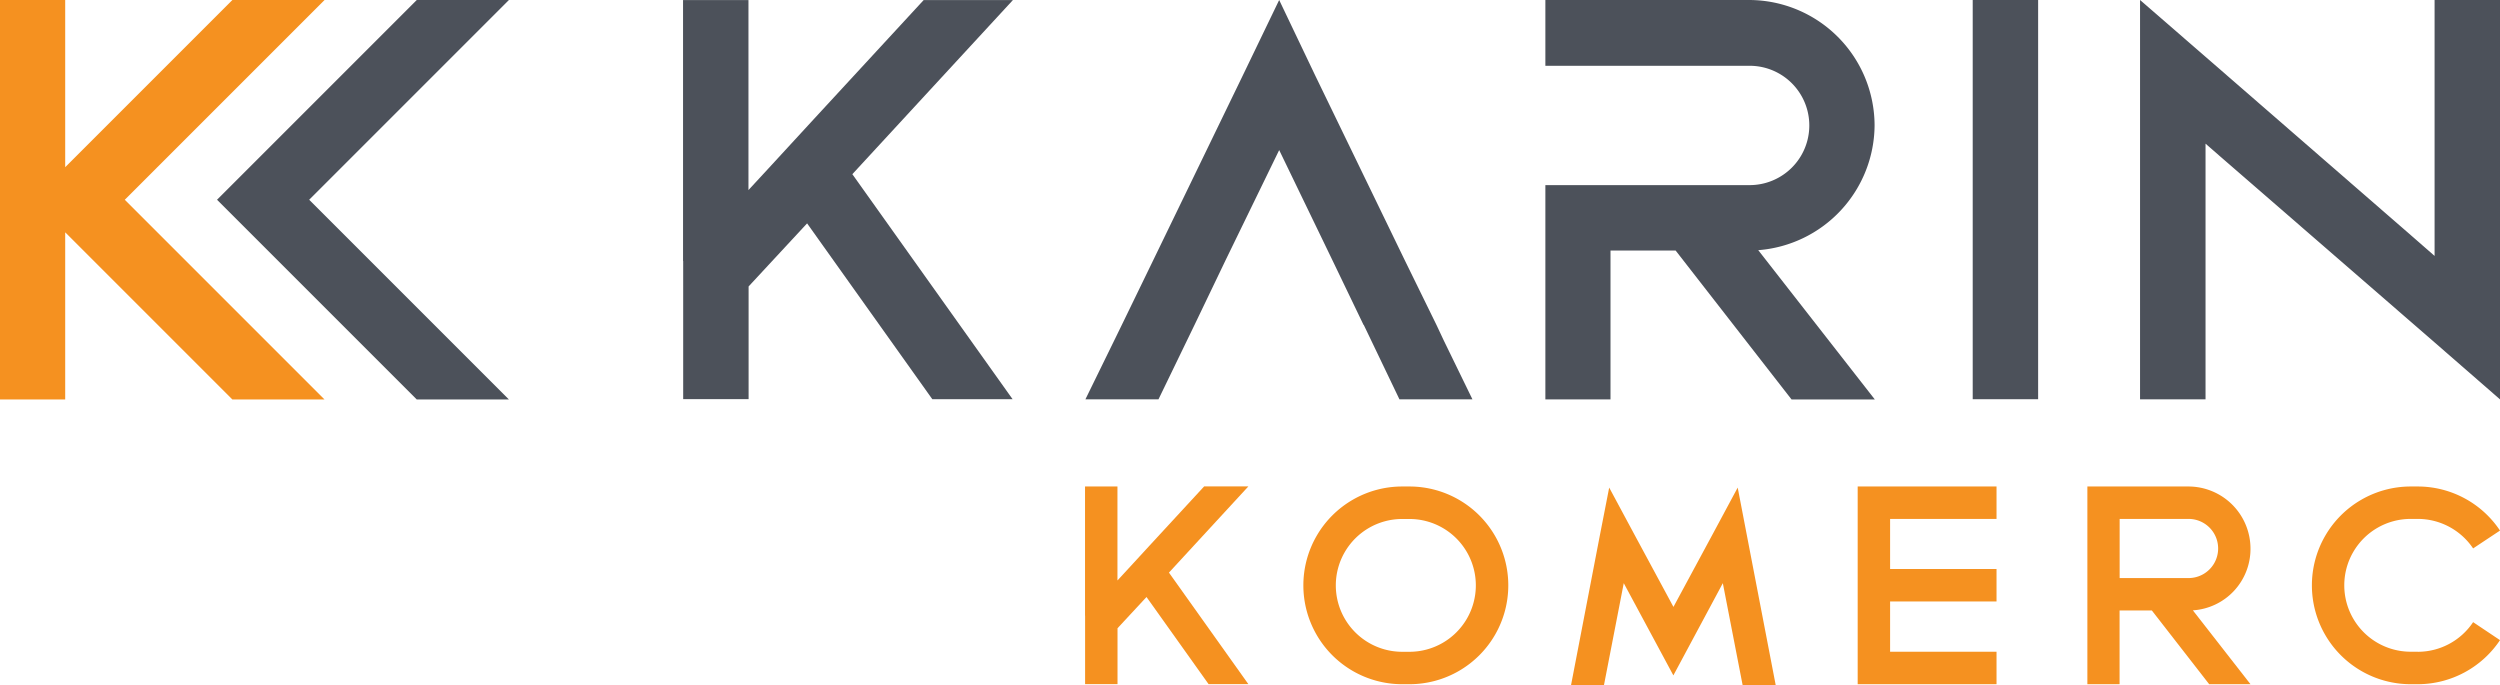 <svg xmlns="http://www.w3.org/2000/svg" width="343.17" height="94.06" viewBox="0 0 343.17 94.06"><g transform="translate(-4424.35 -76.89)"><path d="M4573.29,161.41V143.67h4.45v12.9l1.33-1.44,3.08-3.35,7.49-8.12h6.07l-10.9,11.83,10.9,15.31h-5.46l-8.52-11.96-3.98,4.29v7.67h-4.45v-9.4Z" fill="#f59120"/><path d="M4616.83,143.67h.99a13.57,13.57,0,0,1,0,27.14h-.99a13.57,13.57,0,0,1,0-27.14Zm0,4.46a9.115,9.115,0,1,0,0,18.23h.99a9.115,9.115,0,0,0,0-18.23Z" fill="#f59120"/><path d="M4663.56,170.95l-2.72-14.01-6.79,12.66-6.81-12.66-2.72,14.01H4640l3.89-20.21,1.35-6.92,3.33,6.2,5.49,10.18,5.49-10.18,3.33-6.2,1.33,6.92,3.89,20.21h-4.52Z" fill="#f59120"/><path d="M4698.41,170.81h-19.06V143.67h19.06v4.45H4683.8V155h14.61v4.45H4683.8v6.9h14.61v4.45Z" fill="#f59120"/><path d="M4710.88,170.81V143.67h13.89a8.531,8.531,0,0,1,8.5,8.5,8.446,8.446,0,0,1-7.91,8.5l7.91,10.14h-5.67l-7.87-10.12h-4.43v10.12h-4.43Zm8.7-14.57h5.19a4.06,4.06,0,0,0,0-8.12h-9.46v8.12h4.27Z" fill="#f59120"/><path d="M4756.25,166.36a9.126,9.126,0,0,0,7.58-4.07l3.69,2.47a13.589,13.589,0,0,1-11.26,6.05h-.99a13.57,13.57,0,0,1,0-27.14h.99a13.575,13.575,0,0,1,11.26,6.05l-3.69,2.45a9.158,9.158,0,0,0-7.58-4.05h-.99a9.115,9.115,0,0,0,0,18.23h.99Z" fill="#f59120"/><path d="M4518.11,112.73V76.9h8.98v26.08l2.68-2.9,6.22-6.76,15.15-16.42h12.25l-22.04,23.9,22,30.89h-11.02l-17.19-24.14-8.03,8.66v15.47h-8.98V112.72Z" fill="#4c515a"/><path d="M4695.14,76.89h8.98v54.8h-8.98Z" fill="#4c515a"/><path d="M4758.54,76.89v35.13l-3.23-2.82L4727.1,84.69l-8.99-7.8v54.82h8.99V96.61l2.04,1.78,29.4,25.5,8.98,7.82V76.89Z" fill="#4c515a"/><path d="M4621.53,121.49l-4.4-8.98-12.25-25.27-4.94-10.35-4.99,10.35-12.25,25.27-4.36,8.98-1.04,2.13-3.96,8.09h10.03l4.95-10.22h0l4.31-8.98,7.31-15.02,7.26,15.02h0l4.32,8.98h.03l4.9,10.22h10.02l-3.94-8.09Z" fill="#4c515a"/><path d="M4681.67,94.08a17.257,17.257,0,0,0-17.15-17.19h-28.04v9.03h28.04a8.19,8.19,0,0,1,0,16.38h-28.04v29.41h8.94V111.28h8.94l15.91,20.44h11.43l-16-20.49a17.3,17.3,0,0,0,15.97-17.15Z" fill="#4c515a"/><path d="M4468.9,76.89h-12.65L4433.3,99.84V76.89h-8.95v54.83h8.95V108.78l22.94,22.94h12.65l-27.41-27.41Z" fill="#f59120"/><path d="M4494.21,76.89h-12.65l-27.42,27.42,27.41,27.41h12.65l-27.41-27.41Z" fill="#4c515a"/></g></svg>